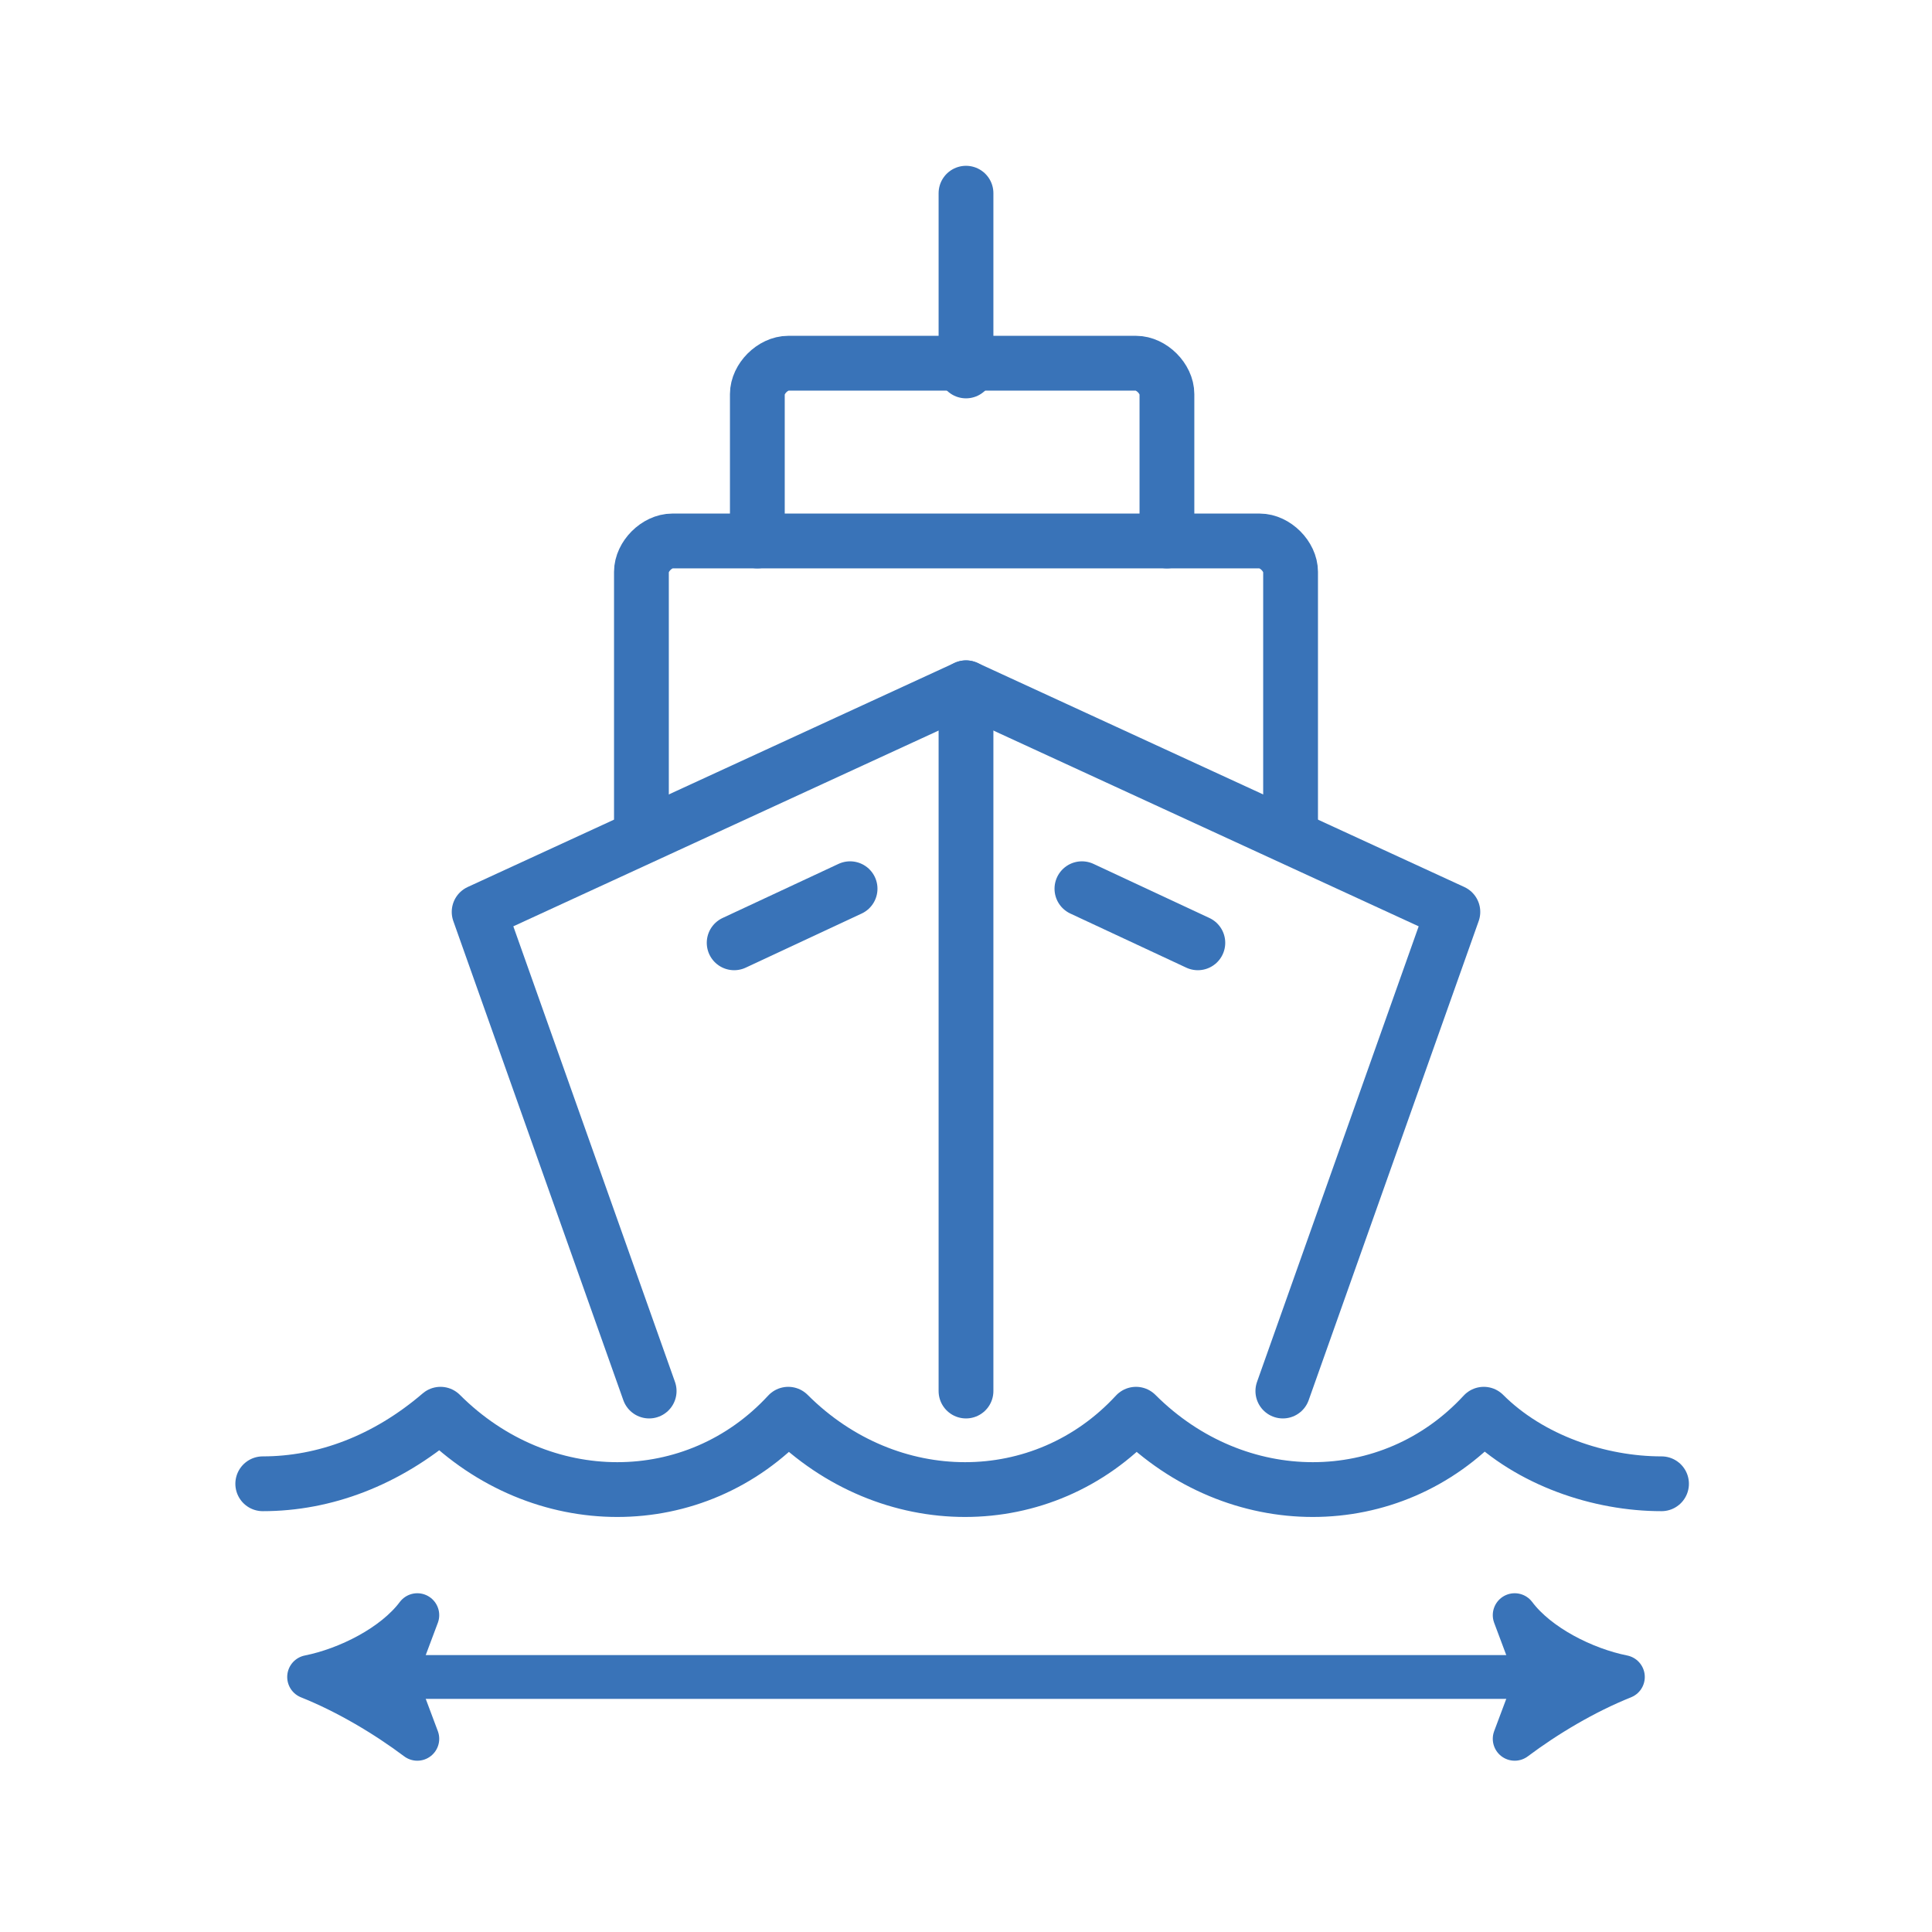 <?xml version="1.0" encoding="utf-8"?>
<!-- Generator: Adobe Illustrator 27.1.1, SVG Export Plug-In . SVG Version: 6.00 Build 0)  -->
<svg version="1.1" id="Layer_1" xmlns="http://www.w3.org/2000/svg" xmlns:xlink="http://www.w3.org/1999/xlink" x="0px" y="0px"
	 viewBox="0 0 25 25" style="enable-background:new 0 0 25 25;" xml:space="preserve">
<style type="text/css">
	.st0{fill:none;stroke:#3973B8;stroke-width:0.709;stroke-linecap:round;stroke-linejoin:round;stroke-miterlimit:10;}
	.st1{fill:#3973B8;stroke:#3973B8;stroke-width:0.567;stroke-linecap:round;stroke-linejoin:round;stroke-miterlimit:10;}
</style>
<g>
	<g>
		<polyline class="st0" points="8.4,18 6.2,11.8 12.5,8.9 18.8,11.8 16.6,18 		"/>
		<line class="st0" x1="14" y1="11.5" x2="15.5" y2="12.2"/>
		<line class="st0" x1="12.5" y1="18" x2="12.5" y2="8.9"/>
		<line class="st0" x1="12.5" y1="4.8" x2="12.5" y2="2.5"/>
		<line class="st0" x1="11" y1="11.5" x2="9.5" y2="12.2"/>
		<path class="st0" d="M8.3,10.8V7.4C8.3,7.2,8.5,7,8.7,7h7.6c0.2,0,0.4,0.2,0.4,0.4v3.4"/>
		<path class="st0" d="M9.8,7V5.1c0-0.2,0.2-0.4,0.4-0.4h4.5c0.2,0,0.4,0.2,0.4,0.4V7"/>
		<path class="st0" d="M3.4,19.2c0.8,0,1.6-0.3,2.3-0.9c1.3,1.3,3.3,1.3,4.5,0c1.3,1.3,3.3,1.3,4.5,0c1.3,1.3,3.3,1.3,4.5,0
			c0.6,0.6,1.5,0.9,2.3,0.9"/>
	</g>
</g>
<g>
	<g>
		<line class="st1" x1="5" y1="21.7" x2="20" y2="21.7"/>
		<g>
			<path class="st1" d="M4,21.7c0.5,0.2,1,0.5,1.4,0.8l-0.3-0.8l0.3-0.8C5.1,21.3,4.5,21.6,4,21.7z"/>
		</g>
		<g>
			<path class="st1" d="M21,21.7c-0.5,0.2-1,0.5-1.4,0.8l0.3-0.8l-0.3-0.8C19.9,21.3,20.5,21.6,21,21.7z"/>
		</g>
	</g>
</g>
</svg>
